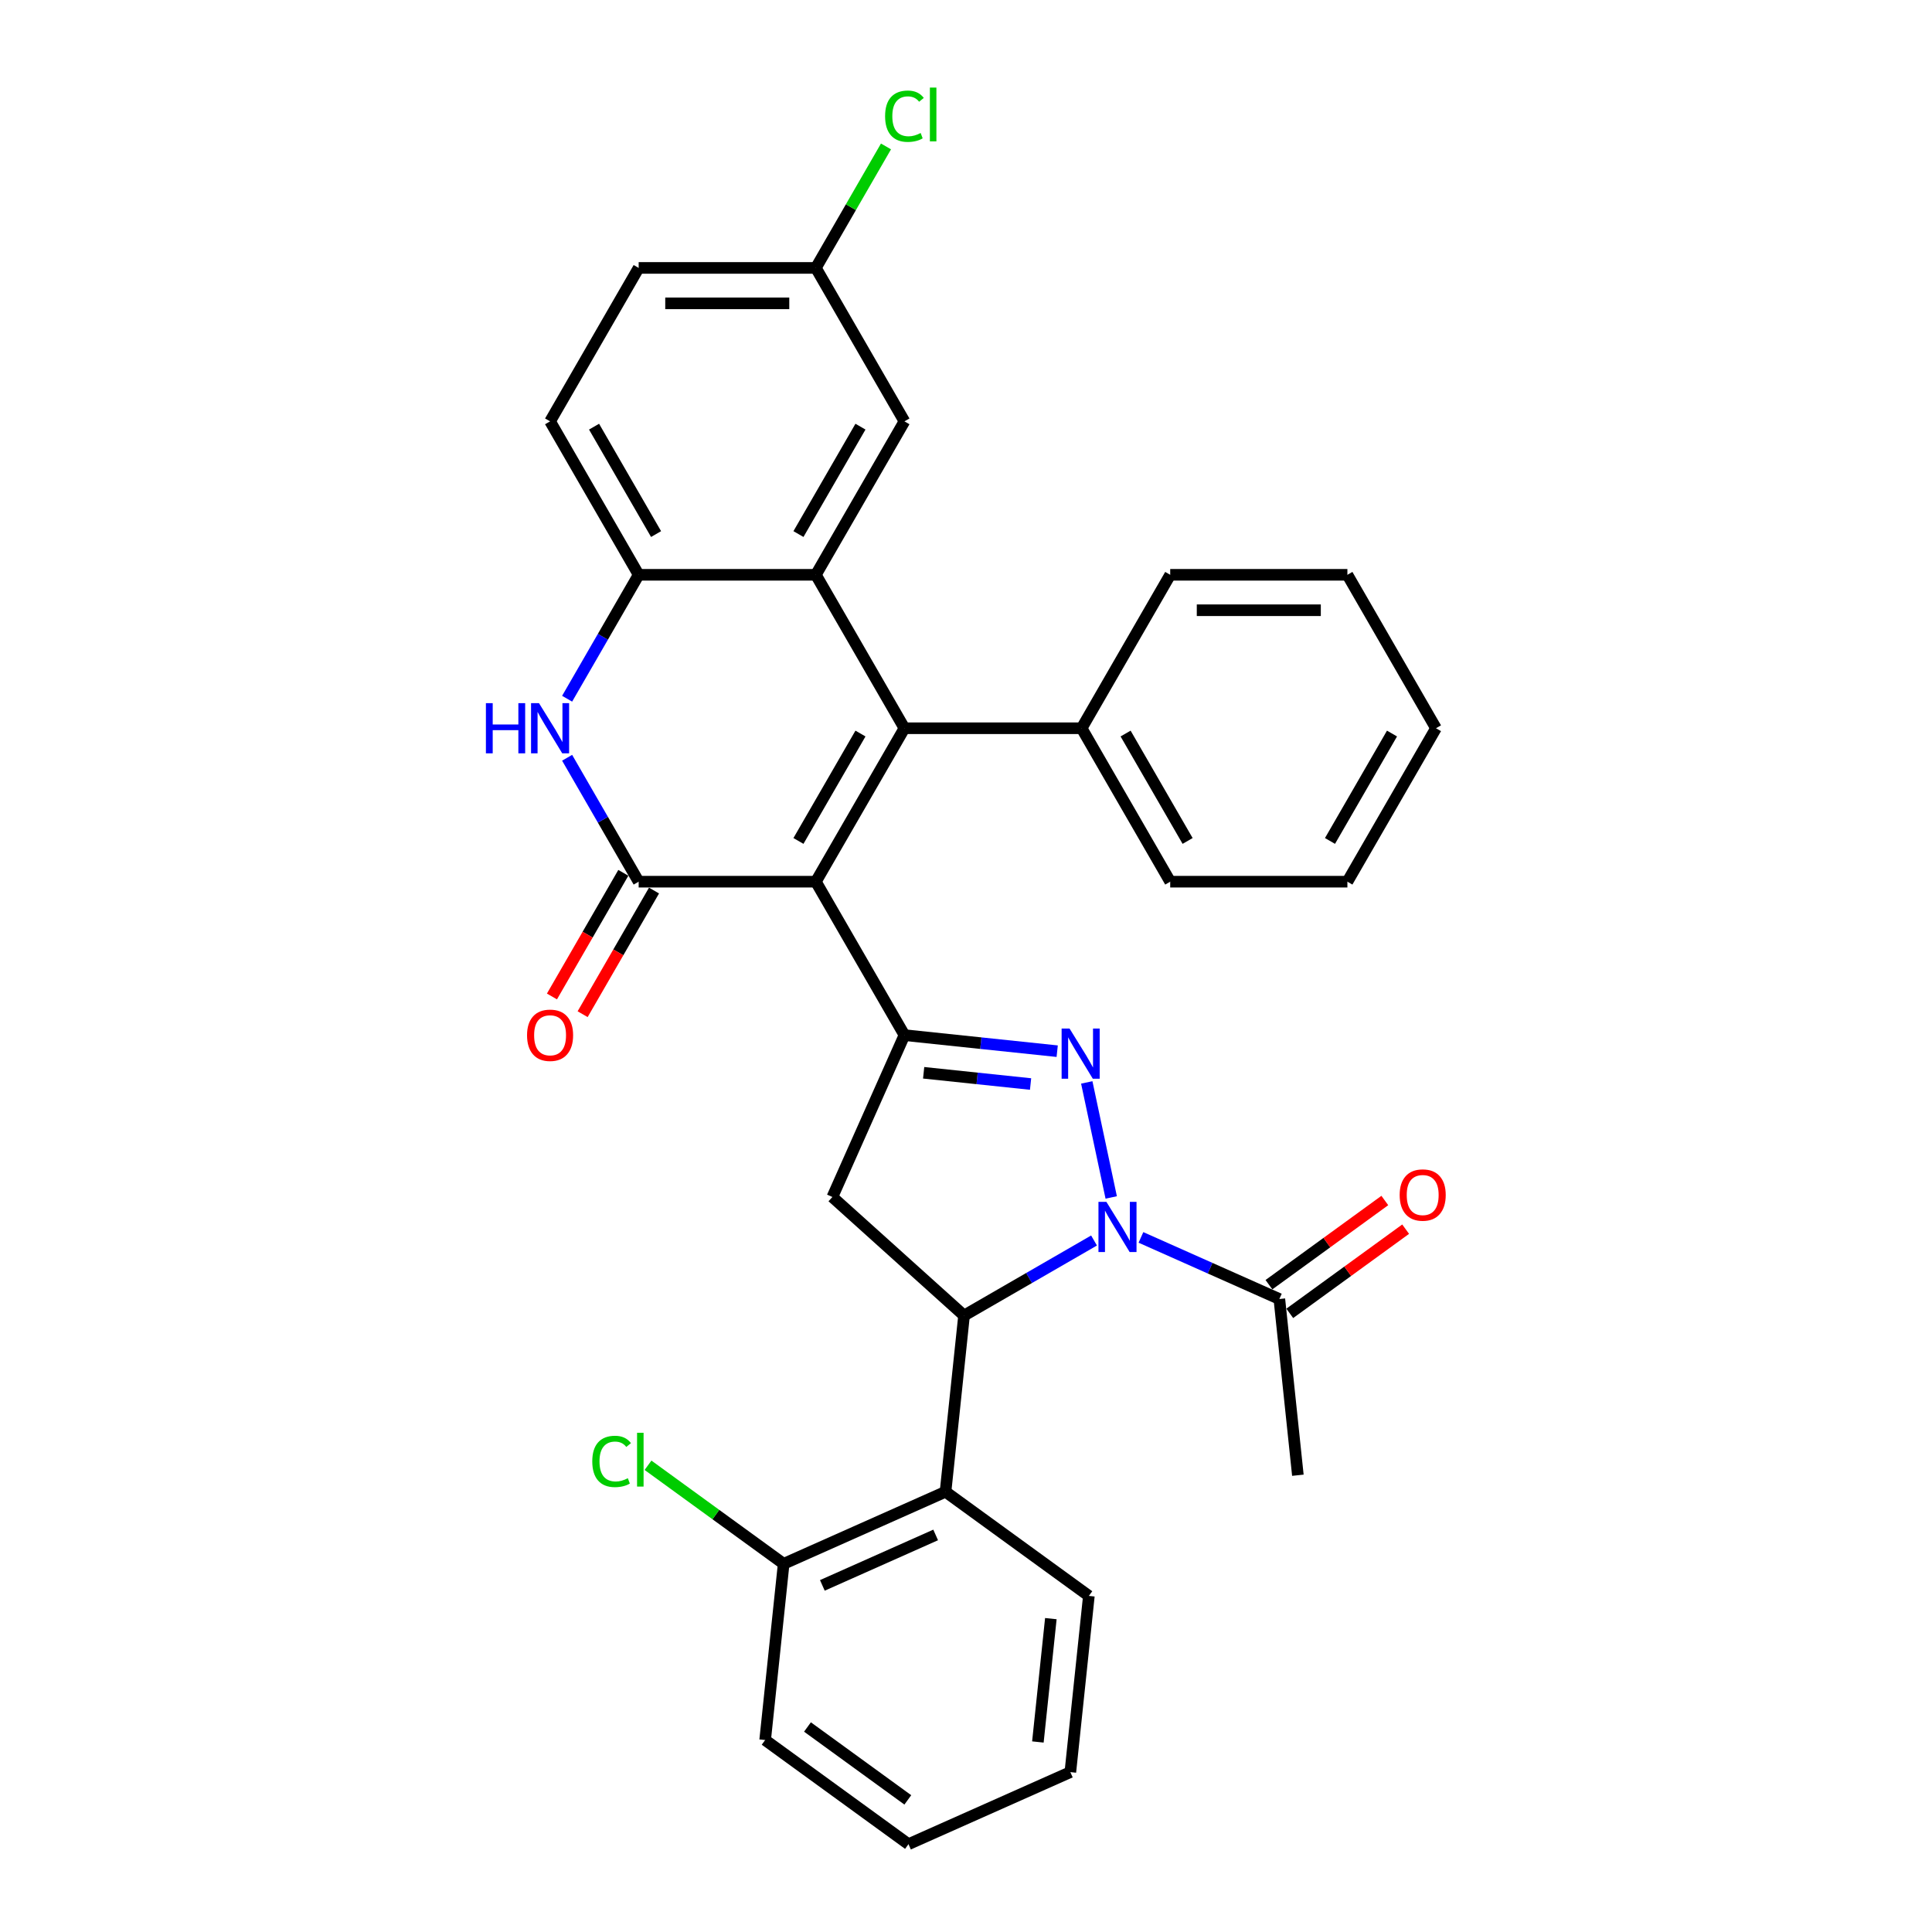 <?xml version='1.0' encoding='iso-8859-1'?>
<svg version='1.1' baseProfile='full'
              xmlns='http://www.w3.org/2000/svg'
                      xmlns:rdkit='http://www.rdkit.org/xml'
                      xmlns:xlink='http://www.w3.org/1999/xlink'
                  xml:space='preserve'
width='1000px' height='1000px' viewBox='0 0 1000 1000'>
<!-- END OF HEADER -->
<rect style='opacity:1.0;fill:#FFFFFF;stroke:none' width='1000' height='1000' x='0' y='0'> </rect>
<path class='bond-2' d='M 422.283,456.361 L 468.137,376.939' style='fill:none;fill-rule:evenodd;stroke:#000000;stroke-width:6px;stroke-linecap:butt;stroke-linejoin:miter;stroke-opacity:1' />
<path class='bond-2' d='M 413.277,435.277 L 445.375,379.681' style='fill:none;fill-rule:evenodd;stroke:#000000;stroke-width:6px;stroke-linecap:butt;stroke-linejoin:miter;stroke-opacity:1' />
<path class='bond-3' d='M 422.283,456.361 L 468.137,535.782' style='fill:none;fill-rule:evenodd;stroke:#000000;stroke-width:6px;stroke-linecap:butt;stroke-linejoin:miter;stroke-opacity:1' />
<path class='bond-4' d='M 422.283,456.361 L 330.574,456.361' style='fill:none;fill-rule:evenodd;stroke:#000000;stroke-width:6px;stroke-linecap:butt;stroke-linejoin:miter;stroke-opacity:1' />
<path class='bond-0' d='M 575.163,619.794 L 562.508,560.257' style='fill:none;fill-rule:evenodd;stroke:#0000FF;stroke-width:6px;stroke-linecap:butt;stroke-linejoin:miter;stroke-opacity:1' />
<path class='bond-11' d='M 590.553,640.479 L 626.372,656.427' style='fill:none;fill-rule:evenodd;stroke:#0000FF;stroke-width:6px;stroke-linecap:butt;stroke-linejoin:miter;stroke-opacity:1' />
<path class='bond-11' d='M 626.372,656.427 L 662.19,672.374' style='fill:none;fill-rule:evenodd;stroke:#000000;stroke-width:6px;stroke-linecap:butt;stroke-linejoin:miter;stroke-opacity:1' />
<path class='bond-33' d='M 566.268,642.083 L 532.628,661.505' style='fill:none;fill-rule:evenodd;stroke:#0000FF;stroke-width:6px;stroke-linecap:butt;stroke-linejoin:miter;stroke-opacity:1' />
<path class='bond-33' d='M 532.628,661.505 L 498.989,680.927' style='fill:none;fill-rule:evenodd;stroke:#000000;stroke-width:6px;stroke-linecap:butt;stroke-linejoin:miter;stroke-opacity:1' />
<path class='bond-1' d='M 547.201,544.092 L 507.669,539.937' style='fill:none;fill-rule:evenodd;stroke:#0000FF;stroke-width:6px;stroke-linecap:butt;stroke-linejoin:miter;stroke-opacity:1' />
<path class='bond-1' d='M 507.669,539.937 L 468.137,535.782' style='fill:none;fill-rule:evenodd;stroke:#000000;stroke-width:6px;stroke-linecap:butt;stroke-linejoin:miter;stroke-opacity:1' />
<path class='bond-1' d='M 533.424,561.087 L 505.752,558.179' style='fill:none;fill-rule:evenodd;stroke:#0000FF;stroke-width:6px;stroke-linecap:butt;stroke-linejoin:miter;stroke-opacity:1' />
<path class='bond-1' d='M 505.752,558.179 L 478.08,555.27' style='fill:none;fill-rule:evenodd;stroke:#000000;stroke-width:6px;stroke-linecap:butt;stroke-linejoin:miter;stroke-opacity:1' />
<path class='bond-6' d='M 468.137,376.939 L 422.283,297.517' style='fill:none;fill-rule:evenodd;stroke:#000000;stroke-width:6px;stroke-linecap:butt;stroke-linejoin:miter;stroke-opacity:1' />
<path class='bond-12' d='M 468.137,376.939 L 559.846,376.939' style='fill:none;fill-rule:evenodd;stroke:#000000;stroke-width:6px;stroke-linecap:butt;stroke-linejoin:miter;stroke-opacity:1' />
<path class='bond-8' d='M 468.137,535.782 L 430.836,619.562' style='fill:none;fill-rule:evenodd;stroke:#000000;stroke-width:6px;stroke-linecap:butt;stroke-linejoin:miter;stroke-opacity:1' />
<path class='bond-7' d='M 330.574,456.361 L 312.058,424.289' style='fill:none;fill-rule:evenodd;stroke:#000000;stroke-width:6px;stroke-linecap:butt;stroke-linejoin:miter;stroke-opacity:1' />
<path class='bond-7' d='M 312.058,424.289 L 293.541,392.217' style='fill:none;fill-rule:evenodd;stroke:#0000FF;stroke-width:6px;stroke-linecap:butt;stroke-linejoin:miter;stroke-opacity:1' />
<path class='bond-14' d='M 322.632,451.775 L 304.158,483.773' style='fill:none;fill-rule:evenodd;stroke:#000000;stroke-width:6px;stroke-linecap:butt;stroke-linejoin:miter;stroke-opacity:1' />
<path class='bond-14' d='M 304.158,483.773 L 285.684,515.772' style='fill:none;fill-rule:evenodd;stroke:#FF0000;stroke-width:6px;stroke-linecap:butt;stroke-linejoin:miter;stroke-opacity:1' />
<path class='bond-14' d='M 338.517,460.946 L 320.042,492.944' style='fill:none;fill-rule:evenodd;stroke:#000000;stroke-width:6px;stroke-linecap:butt;stroke-linejoin:miter;stroke-opacity:1' />
<path class='bond-14' d='M 320.042,492.944 L 301.568,524.943' style='fill:none;fill-rule:evenodd;stroke:#FF0000;stroke-width:6px;stroke-linecap:butt;stroke-linejoin:miter;stroke-opacity:1' />
<path class='bond-5' d='M 498.989,680.927 L 430.836,619.562' style='fill:none;fill-rule:evenodd;stroke:#000000;stroke-width:6px;stroke-linecap:butt;stroke-linejoin:miter;stroke-opacity:1' />
<path class='bond-10' d='M 498.989,680.927 L 489.403,772.133' style='fill:none;fill-rule:evenodd;stroke:#000000;stroke-width:6px;stroke-linecap:butt;stroke-linejoin:miter;stroke-opacity:1' />
<path class='bond-13' d='M 422.283,297.517 L 468.137,218.095' style='fill:none;fill-rule:evenodd;stroke:#000000;stroke-width:6px;stroke-linecap:butt;stroke-linejoin:miter;stroke-opacity:1' />
<path class='bond-13' d='M 413.277,276.433 L 445.375,220.838' style='fill:none;fill-rule:evenodd;stroke:#000000;stroke-width:6px;stroke-linecap:butt;stroke-linejoin:miter;stroke-opacity:1' />
<path class='bond-32' d='M 422.283,297.517 L 330.574,297.517' style='fill:none;fill-rule:evenodd;stroke:#000000;stroke-width:6px;stroke-linecap:butt;stroke-linejoin:miter;stroke-opacity:1' />
<path class='bond-9' d='M 293.541,361.66 L 312.058,329.589' style='fill:none;fill-rule:evenodd;stroke:#0000FF;stroke-width:6px;stroke-linecap:butt;stroke-linejoin:miter;stroke-opacity:1' />
<path class='bond-9' d='M 312.058,329.589 L 330.574,297.517' style='fill:none;fill-rule:evenodd;stroke:#000000;stroke-width:6px;stroke-linecap:butt;stroke-linejoin:miter;stroke-opacity:1' />
<path class='bond-17' d='M 330.574,297.517 L 284.72,218.095' style='fill:none;fill-rule:evenodd;stroke:#000000;stroke-width:6px;stroke-linecap:butt;stroke-linejoin:miter;stroke-opacity:1' />
<path class='bond-17' d='M 339.581,276.433 L 307.483,220.838' style='fill:none;fill-rule:evenodd;stroke:#000000;stroke-width:6px;stroke-linecap:butt;stroke-linejoin:miter;stroke-opacity:1' />
<path class='bond-15' d='M 489.403,772.133 L 405.623,809.435' style='fill:none;fill-rule:evenodd;stroke:#000000;stroke-width:6px;stroke-linecap:butt;stroke-linejoin:miter;stroke-opacity:1' />
<path class='bond-15' d='M 484.296,794.484 L 425.65,820.595' style='fill:none;fill-rule:evenodd;stroke:#000000;stroke-width:6px;stroke-linecap:butt;stroke-linejoin:miter;stroke-opacity:1' />
<path class='bond-22' d='M 489.403,772.133 L 563.596,826.038' style='fill:none;fill-rule:evenodd;stroke:#000000;stroke-width:6px;stroke-linecap:butt;stroke-linejoin:miter;stroke-opacity:1' />
<path class='bond-16' d='M 667.581,679.794 L 697.57,658.005' style='fill:none;fill-rule:evenodd;stroke:#000000;stroke-width:6px;stroke-linecap:butt;stroke-linejoin:miter;stroke-opacity:1' />
<path class='bond-16' d='M 697.57,658.005 L 727.56,636.216' style='fill:none;fill-rule:evenodd;stroke:#FF0000;stroke-width:6px;stroke-linecap:butt;stroke-linejoin:miter;stroke-opacity:1' />
<path class='bond-16' d='M 656.8,664.955 L 686.789,643.166' style='fill:none;fill-rule:evenodd;stroke:#000000;stroke-width:6px;stroke-linecap:butt;stroke-linejoin:miter;stroke-opacity:1' />
<path class='bond-16' d='M 686.789,643.166 L 716.779,621.378' style='fill:none;fill-rule:evenodd;stroke:#FF0000;stroke-width:6px;stroke-linecap:butt;stroke-linejoin:miter;stroke-opacity:1' />
<path class='bond-23' d='M 662.19,672.374 L 671.776,763.58' style='fill:none;fill-rule:evenodd;stroke:#000000;stroke-width:6px;stroke-linecap:butt;stroke-linejoin:miter;stroke-opacity:1' />
<path class='bond-24' d='M 559.846,376.939 L 605.7,456.361' style='fill:none;fill-rule:evenodd;stroke:#000000;stroke-width:6px;stroke-linecap:butt;stroke-linejoin:miter;stroke-opacity:1' />
<path class='bond-24' d='M 582.608,379.681 L 614.706,435.277' style='fill:none;fill-rule:evenodd;stroke:#000000;stroke-width:6px;stroke-linecap:butt;stroke-linejoin:miter;stroke-opacity:1' />
<path class='bond-25' d='M 559.846,376.939 L 605.7,297.517' style='fill:none;fill-rule:evenodd;stroke:#000000;stroke-width:6px;stroke-linecap:butt;stroke-linejoin:miter;stroke-opacity:1' />
<path class='bond-18' d='M 468.137,218.095 L 422.283,138.673' style='fill:none;fill-rule:evenodd;stroke:#000000;stroke-width:6px;stroke-linecap:butt;stroke-linejoin:miter;stroke-opacity:1' />
<path class='bond-19' d='M 405.623,809.435 L 370.516,783.928' style='fill:none;fill-rule:evenodd;stroke:#000000;stroke-width:6px;stroke-linecap:butt;stroke-linejoin:miter;stroke-opacity:1' />
<path class='bond-19' d='M 370.516,783.928 L 335.409,758.421' style='fill:none;fill-rule:evenodd;stroke:#00CC00;stroke-width:6px;stroke-linecap:butt;stroke-linejoin:miter;stroke-opacity:1' />
<path class='bond-26' d='M 405.623,809.435 L 396.037,900.641' style='fill:none;fill-rule:evenodd;stroke:#000000;stroke-width:6px;stroke-linecap:butt;stroke-linejoin:miter;stroke-opacity:1' />
<path class='bond-20' d='M 284.72,218.095 L 330.574,138.673' style='fill:none;fill-rule:evenodd;stroke:#000000;stroke-width:6px;stroke-linecap:butt;stroke-linejoin:miter;stroke-opacity:1' />
<path class='bond-21' d='M 422.283,138.673 L 440.434,107.234' style='fill:none;fill-rule:evenodd;stroke:#000000;stroke-width:6px;stroke-linecap:butt;stroke-linejoin:miter;stroke-opacity:1' />
<path class='bond-21' d='M 440.434,107.234 L 458.585,75.796' style='fill:none;fill-rule:evenodd;stroke:#00CC00;stroke-width:6px;stroke-linecap:butt;stroke-linejoin:miter;stroke-opacity:1' />
<path class='bond-34' d='M 422.283,138.673 L 330.574,138.673' style='fill:none;fill-rule:evenodd;stroke:#000000;stroke-width:6px;stroke-linecap:butt;stroke-linejoin:miter;stroke-opacity:1' />
<path class='bond-34' d='M 408.527,157.015 L 344.331,157.015' style='fill:none;fill-rule:evenodd;stroke:#000000;stroke-width:6px;stroke-linecap:butt;stroke-linejoin:miter;stroke-opacity:1' />
<path class='bond-27' d='M 563.596,826.038 L 554.01,917.244' style='fill:none;fill-rule:evenodd;stroke:#000000;stroke-width:6px;stroke-linecap:butt;stroke-linejoin:miter;stroke-opacity:1' />
<path class='bond-27' d='M 543.917,837.802 L 537.207,901.646' style='fill:none;fill-rule:evenodd;stroke:#000000;stroke-width:6px;stroke-linecap:butt;stroke-linejoin:miter;stroke-opacity:1' />
<path class='bond-29' d='M 605.7,456.361 L 697.408,456.361' style='fill:none;fill-rule:evenodd;stroke:#000000;stroke-width:6px;stroke-linecap:butt;stroke-linejoin:miter;stroke-opacity:1' />
<path class='bond-28' d='M 605.7,297.517 L 697.408,297.517' style='fill:none;fill-rule:evenodd;stroke:#000000;stroke-width:6px;stroke-linecap:butt;stroke-linejoin:miter;stroke-opacity:1' />
<path class='bond-28' d='M 619.456,315.859 L 683.652,315.859' style='fill:none;fill-rule:evenodd;stroke:#000000;stroke-width:6px;stroke-linecap:butt;stroke-linejoin:miter;stroke-opacity:1' />
<path class='bond-36' d='M 396.037,900.641 L 470.23,954.545' style='fill:none;fill-rule:evenodd;stroke:#000000;stroke-width:6px;stroke-linecap:butt;stroke-linejoin:miter;stroke-opacity:1' />
<path class='bond-36' d='M 417.947,893.888 L 469.882,931.621' style='fill:none;fill-rule:evenodd;stroke:#000000;stroke-width:6px;stroke-linecap:butt;stroke-linejoin:miter;stroke-opacity:1' />
<path class='bond-30' d='M 554.01,917.244 L 470.23,954.545' style='fill:none;fill-rule:evenodd;stroke:#000000;stroke-width:6px;stroke-linecap:butt;stroke-linejoin:miter;stroke-opacity:1' />
<path class='bond-31' d='M 697.408,297.517 L 743.263,376.939' style='fill:none;fill-rule:evenodd;stroke:#000000;stroke-width:6px;stroke-linecap:butt;stroke-linejoin:miter;stroke-opacity:1' />
<path class='bond-35' d='M 697.408,456.361 L 743.263,376.939' style='fill:none;fill-rule:evenodd;stroke:#000000;stroke-width:6px;stroke-linecap:butt;stroke-linejoin:miter;stroke-opacity:1' />
<path class='bond-35' d='M 688.402,435.277 L 720.5,379.681' style='fill:none;fill-rule:evenodd;stroke:#000000;stroke-width:6px;stroke-linecap:butt;stroke-linejoin:miter;stroke-opacity:1' />
<path  class='atom-1' d='M 572.67 622.087
L 581.18 635.843
Q 582.024 637.201, 583.381 639.658
Q 584.738 642.116, 584.812 642.263
L 584.812 622.087
L 588.26 622.087
L 588.26 648.059
L 584.702 648.059
L 575.568 633.019
Q 574.504 631.258, 573.367 629.24
Q 572.266 627.223, 571.936 626.599
L 571.936 648.059
L 568.561 648.059
L 568.561 622.087
L 572.67 622.087
' fill='#0000FF'/>
<path  class='atom-2' d='M 553.602 532.383
L 562.113 546.139
Q 562.957 547.496, 564.314 549.954
Q 565.671 552.412, 565.744 552.559
L 565.744 532.383
L 569.193 532.383
L 569.193 558.355
L 565.634 558.355
L 556.5 543.314
Q 555.436 541.554, 554.299 539.536
Q 553.199 537.518, 552.869 536.895
L 552.869 558.355
L 549.494 558.355
L 549.494 532.383
L 553.602 532.383
' fill='#0000FF'/>
<path  class='atom-8' d='M 251.503 363.953
L 255.025 363.953
L 255.025 374.995
L 268.304 374.995
L 268.304 363.953
L 271.826 363.953
L 271.826 389.925
L 268.304 389.925
L 268.304 377.929
L 255.025 377.929
L 255.025 389.925
L 251.503 389.925
L 251.503 363.953
' fill='#0000FF'/>
<path  class='atom-8' d='M 278.979 363.953
L 287.49 377.709
Q 288.334 379.066, 289.691 381.524
Q 291.048 383.982, 291.122 384.129
L 291.122 363.953
L 294.57 363.953
L 294.57 389.925
L 291.011 389.925
L 281.877 374.885
Q 280.813 373.124, 279.676 371.106
Q 278.576 369.089, 278.246 368.465
L 278.246 389.925
L 274.871 389.925
L 274.871 363.953
L 278.979 363.953
' fill='#0000FF'/>
<path  class='atom-15' d='M 272.798 535.856
Q 272.798 529.62, 275.88 526.135
Q 278.961 522.65, 284.72 522.65
Q 290.48 522.65, 293.561 526.135
Q 296.642 529.62, 296.642 535.856
Q 296.642 542.165, 293.524 545.76
Q 290.406 549.319, 284.72 549.319
Q 278.998 549.319, 275.88 545.76
Q 272.798 542.202, 272.798 535.856
M 284.72 546.384
Q 288.682 546.384, 290.81 543.743
Q 292.974 541.065, 292.974 535.856
Q 292.974 530.757, 290.81 528.189
Q 288.682 525.585, 284.72 525.585
Q 280.758 525.585, 278.594 528.152
Q 276.467 530.72, 276.467 535.856
Q 276.467 541.102, 278.594 543.743
Q 280.758 546.384, 284.72 546.384
' fill='#FF0000'/>
<path  class='atom-17' d='M 724.462 618.543
Q 724.462 612.307, 727.543 608.822
Q 730.625 605.337, 736.384 605.337
Q 742.143 605.337, 745.225 608.822
Q 748.306 612.307, 748.306 618.543
Q 748.306 624.852, 745.188 628.447
Q 742.07 632.006, 736.384 632.006
Q 730.661 632.006, 727.543 628.447
Q 724.462 624.889, 724.462 618.543
M 736.384 629.071
Q 740.346 629.071, 742.473 626.43
Q 744.638 623.752, 744.638 618.543
Q 744.638 613.444, 742.473 610.876
Q 740.346 608.271, 736.384 608.271
Q 732.422 608.271, 730.258 610.839
Q 728.13 613.407, 728.13 618.543
Q 728.13 623.788, 730.258 626.43
Q 732.422 629.071, 736.384 629.071
' fill='#FF0000'/>
<path  class='atom-20' d='M 306.558 756.428
Q 306.558 749.972, 309.566 746.597
Q 312.61 743.186, 318.37 743.186
Q 323.725 743.186, 326.587 746.964
L 324.166 748.945
Q 322.075 746.194, 318.37 746.194
Q 314.445 746.194, 312.354 748.835
Q 310.299 751.439, 310.299 756.428
Q 310.299 761.564, 312.427 764.205
Q 314.591 766.846, 318.773 766.846
Q 321.635 766.846, 324.973 765.122
L 326 767.874
Q 324.643 768.754, 322.588 769.268
Q 320.534 769.781, 318.26 769.781
Q 312.61 769.781, 309.566 766.333
Q 306.558 762.885, 306.558 756.428
' fill='#00CC00'/>
<path  class='atom-20' d='M 329.742 741.608
L 333.116 741.608
L 333.116 769.451
L 329.742 769.451
L 329.742 741.608
' fill='#00CC00'/>
<path  class='atom-22' d='M 458.123 60.15
Q 458.123 53.694, 461.131 50.319
Q 464.175 46.907, 469.935 46.907
Q 475.29 46.907, 478.152 50.686
L 475.731 52.667
Q 473.64 49.916, 469.935 49.916
Q 466.01 49.916, 463.919 52.557
Q 461.864 55.161, 461.864 60.15
Q 461.864 65.286, 463.992 67.927
Q 466.156 70.568, 470.338 70.568
Q 473.199 70.568, 476.538 68.844
L 477.565 71.595
Q 476.208 72.476, 474.153 72.989
Q 472.099 73.503, 469.825 73.503
Q 464.175 73.503, 461.131 70.055
Q 458.123 66.606, 458.123 60.15
' fill='#00CC00'/>
<path  class='atom-22' d='M 481.307 45.33
L 484.681 45.33
L 484.681 73.173
L 481.307 73.173
L 481.307 45.33
' fill='#00CC00'/>
</svg>
